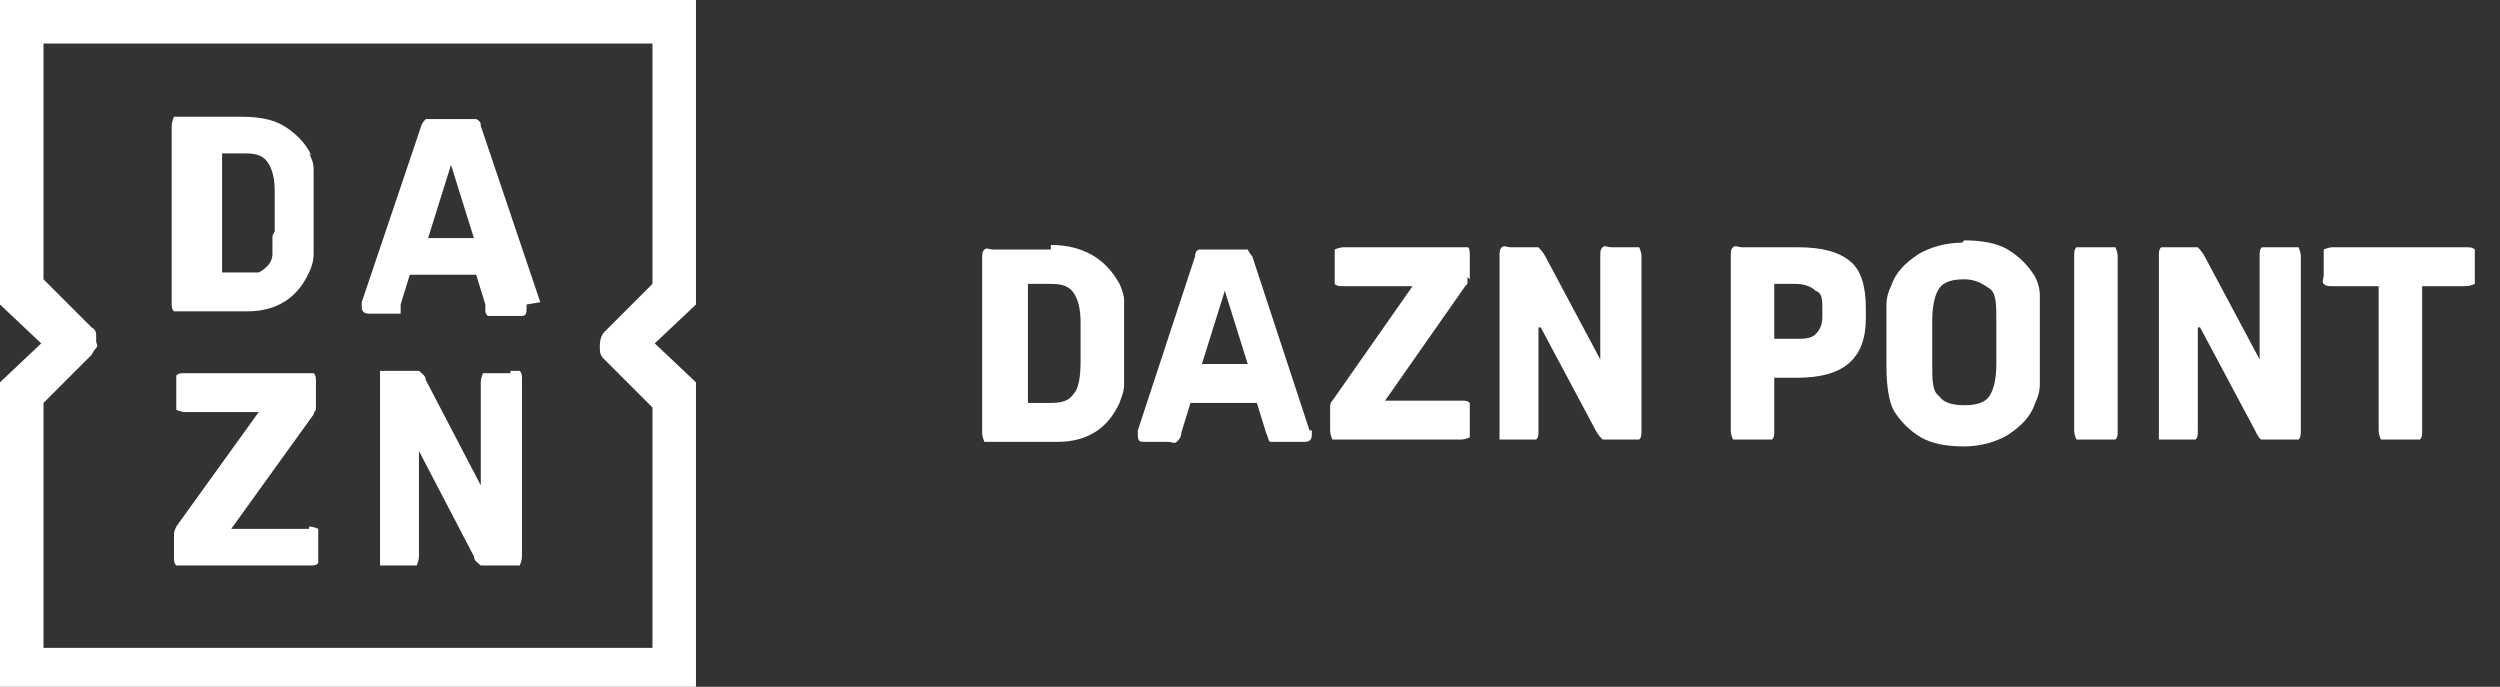 <?xml version="1.0" encoding="UTF-8"?>
<svg xmlns="http://www.w3.org/2000/svg" id="Layer_1" version="1.2" viewBox="0 0 109.2 30">
  <rect x="0" y="0" width="109.2" height="30" fill="#333333" stroke="none"/>
  <path d="M22.3,16.3h-.8c-.2,0-.4,0-.4,0,0,0-.1.2-.1.4v4.5l-2.4-4.6c0-.2-.2-.3-.3-.4-.2,0-.3,0-.5,0h-.8c-.2,0-.4,0-.4,0,0,0,0,.2,0,.4v7.7c0,.2,0,.3,0,.4,0,0,.2,0,.4,0h.8c.2,0,.4,0,.4,0,0,0,.1-.2.1-.4v-4.6l2.4,4.6c0,.2.2.3.3.4,0,0,.3,0,.5,0h.8c.2,0,.4,0,.4,0,0,0,.1-.2.1-.4v-7.7c0-.2,0-.3-.1-.4,0,0-.2,0-.4,0h0ZM1.9,17.6l2.1-2.1c0,0,.1-.2.2-.3s0-.2,0-.3,0-.2,0-.3c0,0,0-.2-.2-.3l-2.1-2.1V1.9h26.6v10.5l-2.1,2.1c-.1.1-.2.3-.2.6s0,.4.2.6l2.1,2.1v10.5H1.9v-10.5ZM0,13.3l1.8,1.7-1.8,1.7v13.3h30.4v-13.3l-1.8-1.7,1.8-1.7V0H0v13.3ZM18.7,10.4l1-3.2,1,3.2h-2ZM23.6,13.2l-2.6-7.7c0-.1,0-.2-.2-.3-.1,0-.2,0-.4,0h-1.4c-.1,0-.3,0-.4,0,0,0-.2.2-.2.3l-2.6,7.7c0,0,0,.2,0,.2,0,.2.1.3.3.3h1.1c0,0,.2,0,.2,0,0,0,.1,0,.1,0,0,0,0,0,0-.1,0,0,0-.2,0-.3l.4-1.3h2.9l.4,1.3c0,0,0,.2,0,.3,0,0,0,.1.1.2,0,0,0,0,.1,0,0,0,.1,0,.2,0h1.1c.2,0,.3,0,.3-.3,0,0,0,0,0-.1,0,0,0,0,0-.1ZM11.9,10.3c0,.3,0,.6,0,.8,0,.2-.1.4-.2.5-.1.1-.2.2-.4.3-.2,0-.4,0-.6,0h-1v-5.2h1c.5,0,.8.1,1,.4.2.3.3.7.3,1.3v1.7ZM13.6,6.8c-.2-.5-.7-1-1.2-1.3-.5-.3-1.1-.4-1.9-.4h-2.5c-.2,0-.4,0-.4,0s-.1.2-.1.4v7.7c0,.2,0,.3.1.4,0,0,.2,0,.4,0h2.8c1.3,0,2.2-.6,2.7-1.7.1-.2.2-.5.2-.8,0-.3,0-.7,0-1v-1.6c0-.4,0-.7,0-1.1,0-.3-.1-.5-.2-.7ZM13.5,23.1h-3.4l3.6-5c0,0,0-.1.1-.2,0,0,0-.1,0-.2v-1c0-.2,0-.3-.1-.4,0,0-.2,0-.4,0h-5.2c-.2,0-.3,0-.4.1,0,0,0,.2,0,.4v.7c0,.2,0,.4,0,.4,0,0,.2.1.4.1h3.2l-3.6,5c0,0-.1.2-.1.3v1c0,.2,0,.3.1.4,0,0,.2,0,.4,0h5.4c.2,0,.3,0,.4-.1,0,0,0-.2,0-.4v-.7c0-.2,0-.4,0-.4,0,0-.2-.1-.4-.1Z" fill="#fff"></path>
  <g>
    <path d="M45.9,10.7c1.4,0,2.4.6,3,1.7.1.2.2.5.2.7,0,.3,0,.6,0,1.1v1.6c0,.4,0,.7,0,1s-.1.5-.2.8c-.5,1.1-1.4,1.7-2.7,1.7h-2.8c-.2,0-.3,0-.4,0,0,0-.1-.2-.1-.4v-7.6c0-.2,0-.3.1-.4s.2,0,.4,0h2.5ZM44.9,17.6h1c.5,0,.8-.1,1-.4.2-.2.3-.7.3-1.4v-1.7c0-.6-.1-1-.3-1.3-.2-.3-.5-.4-1-.4h-1v5.2Z" fill="#fff"></path>
    <path d="M57.3,18.8c0,0,0,0,0,.1,0,0,0,0,0,.1,0,.2-.1.3-.3.3h-1.1c-.2,0-.3,0-.4,0s-.1-.2-.2-.4l-.4-1.3h-2.9l-.4,1.3c0,.2-.1.3-.2.4s-.2,0-.4,0h-1c-.2,0-.3,0-.3-.3s0-.2,0-.2l2.5-7.6c0-.2.1-.3.2-.3s.2,0,.4,0h1.4c.2,0,.3,0,.3,0,0,0,.1.2.2.3l2.5,7.6ZM52.6,15.9h1.9l-1-3.2-1,3.2Z" fill="#fff"></path>
    <path d="M64.1,12.1c0,0,0,.1,0,.2s0,.1-.1.2l-3.5,5h3.3c.2,0,.3,0,.4.1,0,0,0,.2,0,.4v.7c0,.2,0,.4,0,.4,0,0-.2.1-.4.1h-5.2c-.2,0-.3,0-.4,0,0,0-.1-.2-.1-.4v-1c0-.1,0-.2.1-.3l3.5-5h-3c-.2,0-.3,0-.4-.1,0,0,0-.2,0-.4v-.7c0-.2,0-.4,0-.4,0,0,.2-.1.4-.1h5c.2,0,.3,0,.4,0s.1.2.1.4v1Z" fill="#fff"></path>
    <path d="M67.2,14.3v4.5c0,.2,0,.3-.1.4,0,0-.2,0-.4,0h-.8c-.2,0-.3,0-.4,0,0,0,0-.2,0-.4v-7.6c0-.2,0-.3.1-.4s.2,0,.4,0h.7c.2,0,.4,0,.5,0,0,0,.2.2.3.4l2.4,4.5v-4.5c0-.2,0-.3.1-.4s.2,0,.4,0h.8c.2,0,.3,0,.4,0,0,0,.1.2.1.4v7.6c0,.2,0,.3-.1.4,0,0-.2,0-.4,0h-.7c-.2,0-.4,0-.5,0,0,0-.2-.2-.3-.4l-2.4-4.5Z" fill="#fff"></path>
    <path d="M77.5,16.5v2.3c0,.2,0,.3-.1.4,0,0-.2,0-.4,0h-.9c-.2,0-.3,0-.4,0,0,0-.1-.2-.1-.4v-7.6c0-.2,0-.3.1-.4s.2,0,.4,0h2.4c1.1,0,1.8.2,2.3.6.5.4.7,1.1.7,2.1v.4c0,1.8-1,2.6-3,2.6h-1ZM77.5,14.8h.9c.4,0,.7,0,.9-.2.2-.2.3-.4.3-.8v-.3c0-.4,0-.7-.3-.8-.2-.2-.5-.3-.9-.3h-.9v2.4Z" fill="#fff"></path>
    <path d="M85.8,10.5c.7,0,1.4.1,1.9.4.5.3.9.7,1.2,1.2.1.2.2.5.2.8,0,.3,0,.7,0,1.2v1.7c0,.4,0,.7,0,1s-.1.6-.2.8c-.2.6-.6,1-1.2,1.4-.5.3-1.2.5-1.9.5s-1.4-.1-1.9-.4c-.5-.3-.9-.7-1.2-1.2-.2-.4-.3-1.1-.3-1.9v-1.7c0-.4,0-.7,0-1s.1-.6.2-.8c.2-.6.6-1,1.2-1.4.5-.3,1.2-.5,1.9-.5ZM85.8,12.2c-.5,0-.9.1-1.1.4s-.3.8-.3,1.4v1.9c0,.7,0,1.2.3,1.4.2.3.6.4,1.1.4s.9-.1,1.1-.4c.2-.3.3-.8.3-1.4v-1.9c0-.7,0-1.2-.3-1.4s-.6-.4-1.1-.4Z" fill="#fff"></path>
    <path d="M92.5,18.8c0,.2,0,.3-.1.4,0,0-.2,0-.4,0h-.9c-.2,0-.3,0-.4,0,0,0-.1-.2-.1-.4v-7.6c0-.2,0-.3.1-.4,0,0,.2,0,.4,0h.9c.2,0,.3,0,.4,0,0,0,.1.2.1.4v7.6Z" fill="#fff"></path>
    <path d="M96,14.3v4.5c0,.2,0,.3-.1.4,0,0-.2,0-.4,0h-.8c-.2,0-.3,0-.4,0,0,0,0-.2,0-.4v-7.6c0-.2,0-.3.1-.4,0,0,.2,0,.4,0h.7c.2,0,.4,0,.5,0,0,0,.2.2.3.4l2.4,4.5v-4.5c0-.2,0-.3.1-.4,0,0,.2,0,.4,0h.8c.2,0,.3,0,.4,0,0,0,.1.2.1.4v7.6c0,.2,0,.3-.1.4,0,0-.2,0-.4,0h-.7c-.2,0-.4,0-.5,0s-.2-.2-.3-.4l-2.4-4.5Z" fill="#fff"></path>
    <path d="M103.8,12.5h-1.9c-.2,0-.3,0-.4-.1s0-.2,0-.4v-.7c0-.2,0-.4,0-.4s.2-.1.4-.1h5.8c.2,0,.3,0,.4.1,0,0,0,.2,0,.4v.7c0,.2,0,.4,0,.4,0,0-.2.1-.4.1h-1.9v6.3c0,.2,0,.3-.1.4,0,0-.2,0-.4,0h-.9c-.2,0-.3,0-.4,0,0,0-.1-.2-.1-.4v-6.3Z" fill="#fff"></path>
  </g>
</svg>
